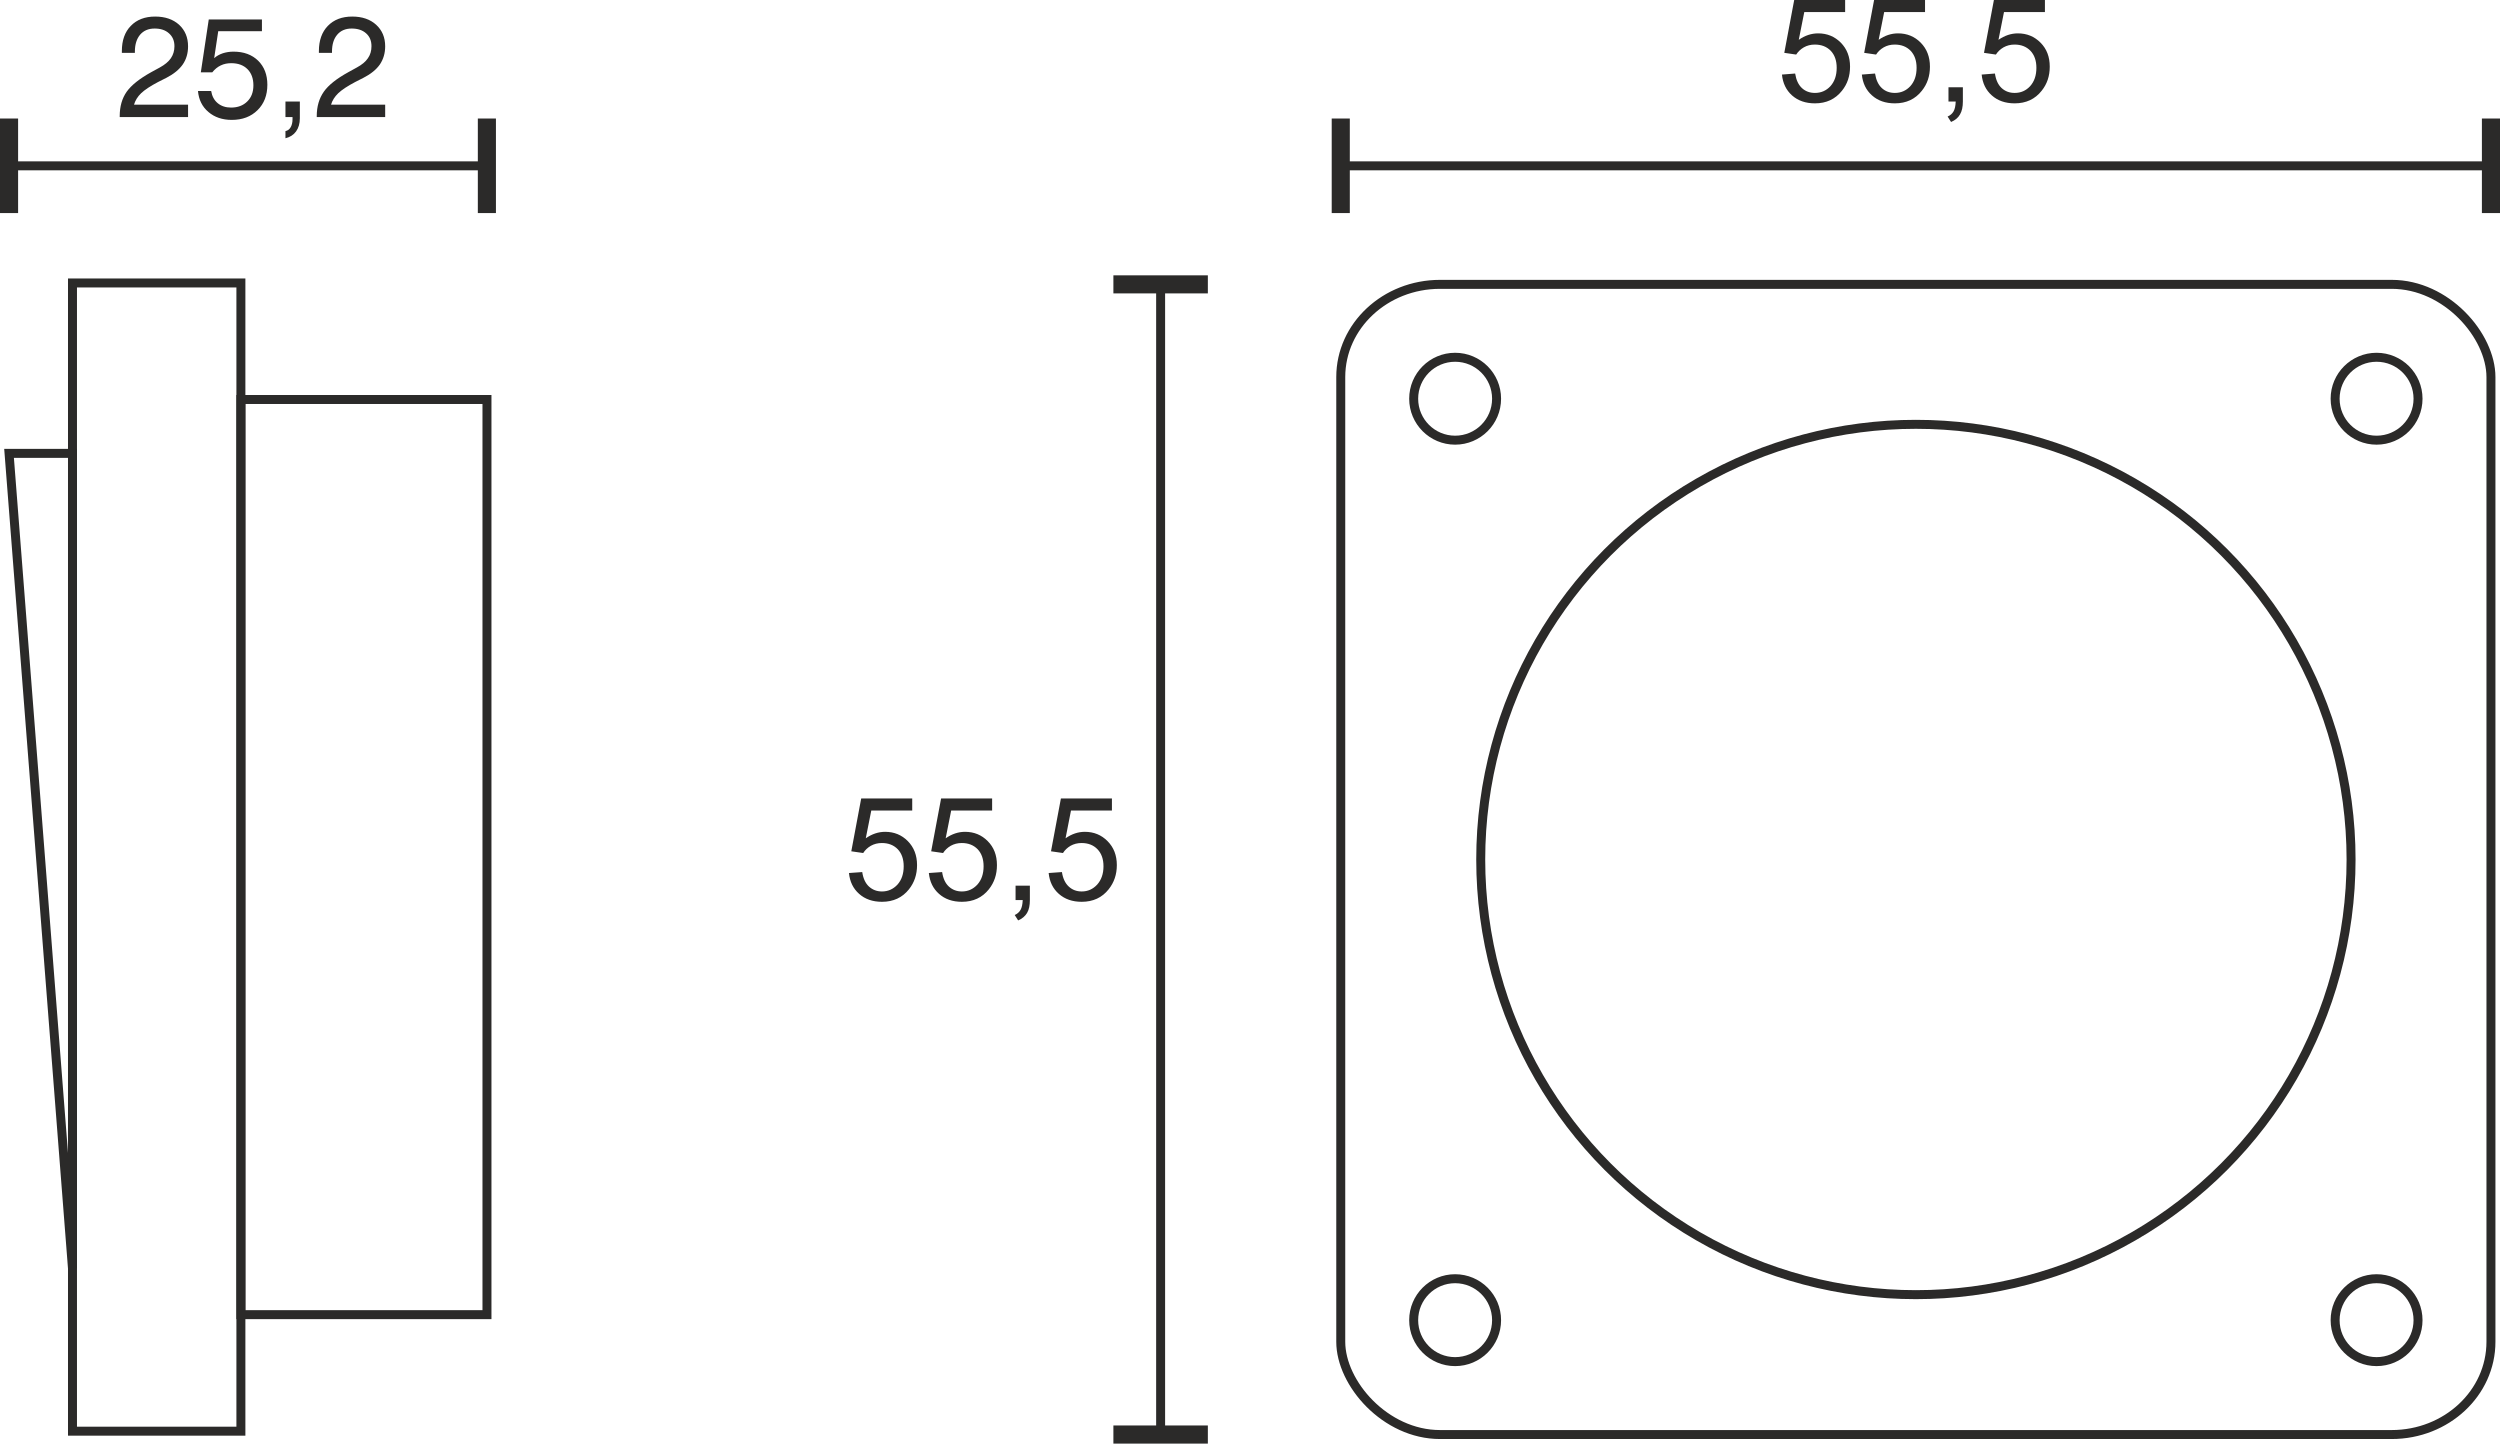 <?xml version="1.0" encoding="UTF-8"?>
<!DOCTYPE svg PUBLIC "-//W3C//DTD SVG 1.1//EN" "http://www.w3.org/Graphics/SVG/1.1/DTD/svg11.dtd">
<!-- Creator: CorelDRAW X6 -->
<svg xmlns="http://www.w3.org/2000/svg" xml:space="preserve" width="49.108mm" height="28.357mm" version="1.1" style="shape-rendering:geometricPrecision; text-rendering:geometricPrecision; image-rendering:optimizeQuality; fill-rule:evenodd; clip-rule:evenodd"
viewBox="0 0 29006 16749"
 xmlns:xlink="http://www.w3.org/1999/xlink">
 <defs>
  <style type="text/css">
   <![CDATA[
    .str0 {stroke:#2B2A29;stroke-width:104.134}
    .str2 {stroke:#2B2A29;stroke-width:104.193}
    .str1 {stroke:#2B2A29;stroke-width:104.193}
    .fil0 {fill:none}
    .fil1 {fill:#2B2A29;fill-rule:nonzero}
   ]]>
  </style>
 </defs>
 <g id="HG">
  <rect class="fil0 str0" x="2795" y="4635" width="2855" height="10618"/>
  <rect class="fil0 str0" x="841" y="3283" width="1954" height="13322"/>
  <polygon class="fil0 str0" points="841,5260 105,5260 841,14717 "/>
  <g id="_884464032">
   <line class="fil0 str1" x1="5649" y1="2189" x2="5649" y2= "1924" />
   <line class="fil0 str1" x1="105" y1="2189" x2="105" y2= "1924" />
   <g>
    <path class="fil1" d="M105 2472l-105 0 0 -1097 210 0 0 1097 -105 0zm5544 -496l-5544 0 0 -104 5544 0 0 104zm0 496l-105 0 0 -1097 210 0 0 1097 -105 0z"/>
   </g>
  </g>
  <path class="fil1" d="M1389 1358l0 -10c0,-113 27,-207 81,-284 55,-77 150,-152 285,-227l99 -54c58,-32 101,-67 129,-108 27,-40 41,-86 41,-139 0,-62 -21,-112 -63,-149 -42,-38 -97,-56 -167,-56 -72,0 -127,24 -168,71 -40,48 -61,113 -61,197l0 14 -151 0 0 -21c0,-123 34,-221 104,-292 69,-72 164,-108 282,-108 116,0 208,32 278,95 69,64 104,147 104,250 0,81 -20,150 -61,210 -41,59 -104,111 -189,155l-99 50c-89,47 -154,90 -196,130 -41,40 -68,84 -82,132l627 0 0 144 -793 0z"/>
  <path id="1" class="fil1" d="M2297 1056l153 0c10,60 35,107 76,141 41,34 93,51 155,51 78,0 141,-24 188,-71 48,-47 71,-109 71,-187 0,-79 -23,-142 -69,-188 -46,-46 -109,-69 -188,-69 -44,0 -85,8 -122,26 -38,18 -70,45 -98,80l-133 0 92 -613 617 0 0 136 -507 0 -47 312c29,-25 62,-43 100,-56 38,-12 79,-19 124,-19 119,0 214,35 286,105 71,70 107,163 107,279 0,122 -38,220 -114,295 -76,75 -175,113 -299,113 -109,0 -200,-31 -271,-92 -72,-61 -112,-142 -121,-243z"/>
  <path id="2" class="fil1" d="M3312 1358l0 -180 167 0 0 194c0,62 -15,112 -44,153 -29,40 -70,66 -123,79l0 -83c26,-5 46,-20 60,-44 14,-24 22,-55 22,-94l0 -25 -82 0z"/>
  <path id="3" class="fil1" d="M3675 1358l0 -10c0,-113 28,-207 82,-284 54,-77 149,-152 285,-227l98 -54c59,-32 102,-67 129,-108 28,-40 41,-86 41,-139 0,-62 -20,-112 -62,-149 -42,-38 -98,-56 -168,-56 -71,0 -127,24 -167,71 -41,48 -61,113 -61,197l0 14 -152 0 0 -21c0,-123 35,-221 104,-292 70,-72 164,-108 283,-108 115,0 208,32 277,95 70,64 105,147 105,250 0,81 -21,150 -61,210 -41,59 -104,111 -190,155l-98 50c-89,47 -154,90 -196,130 -41,40 -69,84 -83,132l628 0 0 144 -794 0z"/>
  <g>
   <rect class="fil0 str2" x="15556" y="3299" width="13345" height="13345" rx="1152" ry="1076"/>
   <circle class="fil0 str2" cx="16883" cy="4626" r="481"/>
   <circle class="fil0 str2" cx="27574" cy="4626" r="481"/>
   <circle class="fil0 str2" cx="16883" cy="15317" r="481"/>
   <circle class="fil0 str2" cx="27574" cy="15317" r="481"/>
   <circle class="fil0 str2" cx="22229" cy="9972" r="5049"/>
  </g>
  <g>
   <line class="fil0 str1" x1="28901" y1="1924" x2="28901" y2= "1924" />
   <line class="fil0 str1" x1="15556" y1="1924" x2="15556" y2= "1924" />
   <g>
    <path class="fil1" d="M15556 2472l-105 0 0 -1097 210 0 0 1097 -105 0zm13345 -496l-13345 0 0 -104 13345 0 0 104zm0 496l-105 0 0 -1097 210 0 0 1097 -105 0z"/>
   </g>
  </g>
  <path class="fil1" d="M20675 865l153 -12c12,75 38,131 79,169 41,38 92,56 151,56 71,0 131,-26 180,-79 48,-54 72,-124 72,-212 0,-84 -23,-149 -69,-198 -47,-48 -108,-72 -185,-72 -47,0 -90,11 -127,32 -38,22 -67,50 -89,84l-138 -20 115 -613 591 0 0 140 -474 0 -64 322c71,-50 146,-75 225,-75 104,0 191,36 263,108 71,72 107,165 107,278 0,109 -31,202 -94,280 -77,97 -181,146 -313,146 -109,0 -197,-31 -266,-92 -68,-61 -107,-141 -117,-242z"/>
  <path id="1" class="fil1" d="M21602 865l153 -12c12,75 38,131 79,169 41,38 92,56 151,56 71,0 131,-26 180,-79 48,-54 72,-124 72,-212 0,-84 -23,-149 -69,-198 -47,-48 -108,-72 -185,-72 -47,0 -90,11 -127,32 -38,22 -67,50 -89,84l-138 -20 115 -613 591 0 0 140 -474 0 -64 322c71,-50 146,-75 225,-75 104,0 192,36 263,108 71,72 107,165 107,278 0,109 -31,202 -94,280 -76,97 -181,146 -313,146 -109,0 -197,-31 -265,-92 -69,-61 -108,-141 -118,-242z"/>
  <path id="2" class="fil1" d="M22607 1178l0 -166 167 0 0 166c0,62 -11,112 -33,149 -21,38 -56,68 -104,88l-40 -63c32,-14 54,-34 69,-60 15,-26 23,-64 25,-114l-84 0z"/>
  <path id="3" class="fil1" d="M22992 865l154 -12c11,75 37,131 78,169 42,38 92,56 151,56 72,0 131,-26 180,-79 48,-54 72,-124 72,-212 0,-84 -23,-149 -69,-198 -47,-48 -108,-72 -184,-72 -48,0 -90,11 -128,32 -38,22 -67,50 -89,84l-138 -20 115 -613 592 0 0 140 -475 0 -64 322c72,-50 147,-75 225,-75 104,0 192,36 263,108 72,72 107,165 107,278 0,109 -31,202 -94,280 -76,97 -181,146 -313,146 -108,0 -197,-31 -265,-92 -69,-61 -108,-141 -118,-242z"/>
  <g>
   <line class="fil0 str1" x1="13466" y1="3299" x2="13466" y2= "3299" />
   <line class="fil0 str1" x1="13466" y1="16644" x2="13466" y2= "16644" />
   <g>
    <path class="fil1" d="M14014 16644l0 105 -1096 0 0 -210 1096 0 0 105zm-496 -13345l0 13345 -104 0 0 -13345 104 0zm496 0l0 105 -1096 0 0 -210 1096 0 0 105z"/>
   </g>
  </g>
  <path class="fil1" d="M9850 10129l154 -11c11,74 37,130 78,168 42,38 92,57 151,57 71,0 131,-27 180,-80 48,-54 72,-124 72,-212 0,-84 -23,-149 -69,-198 -47,-48 -108,-72 -184,-72 -48,0 -90,11 -128,32 -38,22 -67,50 -89,84l-138 -20 115 -613 592 0 0 140 -475 0 -64 322c72,-50 147,-75 225,-75 104,0 192,36 263,108 71,72 107,165 107,278 0,109 -31,202 -94,281 -76,96 -181,145 -313,145 -108,0 -197,-31 -265,-92 -69,-61 -108,-141 -118,-242z"/>
  <path id="1" class="fil1" d="M10777 10129l154 -11c11,74 37,130 78,168 42,38 92,57 151,57 72,0 131,-27 180,-80 48,-54 72,-124 72,-212 0,-84 -23,-149 -69,-198 -47,-48 -108,-72 -184,-72 -48,0 -90,11 -128,32 -38,22 -67,50 -89,84l-138 -20 115 -613 592 0 0 140 -475 0 -64 322c72,-50 147,-75 225,-75 104,0 192,36 263,108 72,72 107,165 107,278 0,109 -31,202 -94,281 -76,96 -181,145 -313,145 -108,0 -197,-31 -265,-92 -69,-61 -108,-141 -118,-242z"/>
  <path id="2" class="fil1" d="M11783 10443l0 -167 166 0 0 167c0,61 -10,111 -32,148 -22,38 -57,68 -104,88l-40 -63c31,-14 54,-34 68,-60 15,-26 23,-64 25,-113l-83 0z"/>
  <path id="3" class="fil1" d="M12167 10129l154 -11c11,74 38,130 79,168 41,38 91,57 150,57 72,0 131,-27 180,-80 48,-54 73,-124 73,-212 0,-84 -23,-149 -70,-198 -46,-48 -108,-72 -184,-72 -48,0 -90,11 -128,32 -37,22 -67,50 -88,84l-139 -20 115 -613 592 0 0 140 -475 0 -63 322c71,-50 146,-75 224,-75 104,0 192,36 263,108 72,72 108,165 108,278 0,109 -32,202 -95,281 -76,96 -180,145 -313,145 -108,0 -196,-31 -265,-92 -69,-61 -108,-141 -118,-242z"/>
 </g>
</svg>

